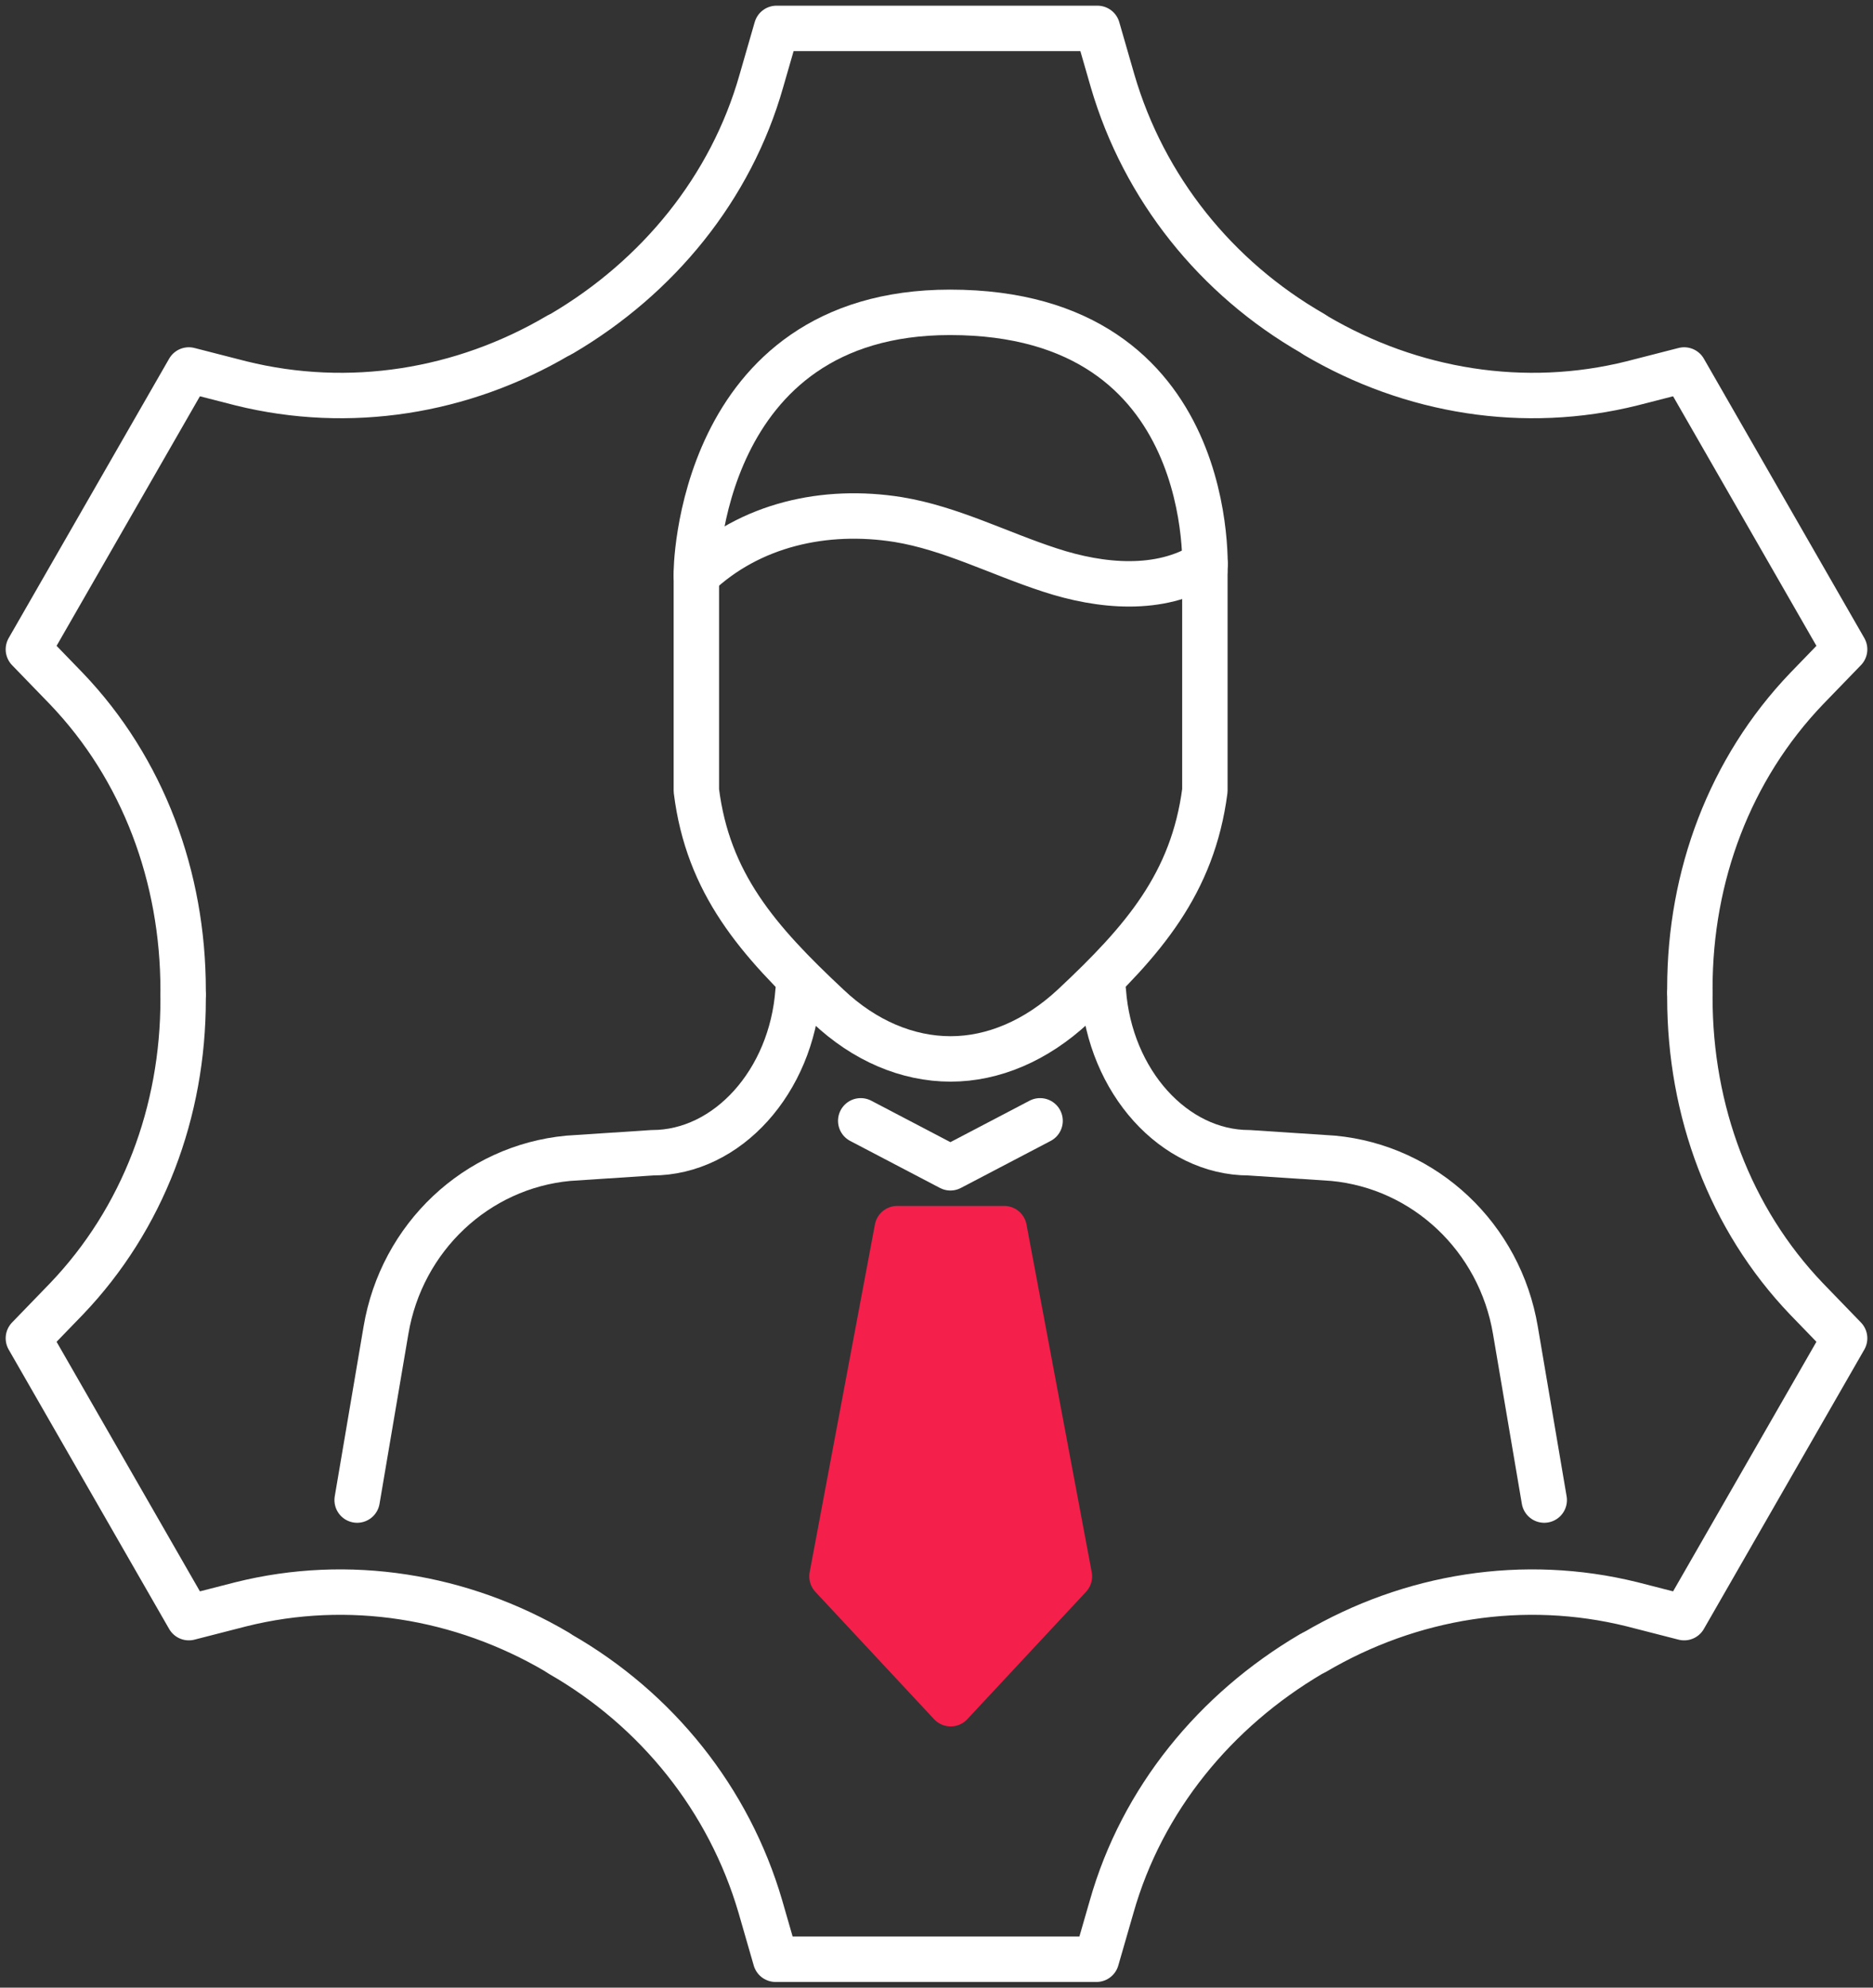 <svg width="66" height="70" viewBox="0 0 66 70" fill="none" xmlns="http://www.w3.org/2000/svg">
<rect x="0" y="0" width="66" height="70" fill="#333333" stroke="none"/>
<path d="M36.65 39.473L33.49 41.127L30.33 39.473" stroke="white" stroke-width="1.6" stroke-miterlimit="10" stroke-linecap="round" stroke-linejoin="round"/>
<path d="M31.616 43.27L29.317 55.516L33.5 60.001L37.683 55.516L35.385 43.27" fill="#F41F4A"/>
<path d="M31.616 43.27L29.317 55.516L33.5 60.001L37.683 55.516L35.385 43.27H31.616Z" stroke="#F41F4A" stroke-width="1.6" stroke-miterlimit="10" stroke-linecap="round" stroke-linejoin="round"/>
<path d="M33.476 11C43.034 11 42.457 20.228 42.457 20.228V27.844C42.029 31.111 40.297 33.12 37.817 35.438C36.512 36.653 34.994 37.293 33.498 37.293C31.979 37.293 30.461 36.653 29.178 35.438C26.698 33.12 24.945 31.111 24.538 27.844V20.228C24.517 20.228 24.581 11 33.476 11Z" stroke="white" stroke-width="1.6" stroke-miterlimit="10" stroke-linecap="round" stroke-linejoin="round"/>
<path d="M38.878 34.902C39.111 38.095 41.373 40.597 44.015 40.597L46.974 40.792C50.208 41.094 52.85 43.575 53.4 46.854L54.415 52.829" stroke="white" stroke-width="1.6" stroke-miterlimit="10" stroke-linecap="round" stroke-linejoin="round"/>
<path d="M28.122 34.902C27.89 38.095 25.628 40.597 22.985 40.597L20.026 40.792C16.792 41.094 14.15 43.575 13.6 46.854L12.585 52.829" stroke="white" stroke-width="1.6" stroke-miterlimit="10" stroke-linecap="round" stroke-linejoin="round"/>
<path d="M24.537 20.272C26.428 18.471 29.072 17.886 31.651 18.298C33.5 18.601 35.198 19.491 37.004 20.077C38.788 20.662 40.873 20.858 42.463 19.86" stroke="white" stroke-width="1.6" stroke-miterlimit="10" stroke-linecap="round" stroke-linejoin="round"/>
<path d="M6.453 35.067C6.453 35.101 6.453 35.169 6.453 35.202C6.453 39.145 5.048 42.919 2.338 45.749L1 47.131L6.654 56.97L8.494 56.498C12.274 55.555 16.256 56.195 19.635 58.183C19.668 58.217 19.701 58.217 19.735 58.251C23.147 60.205 25.69 63.373 26.794 67.147L27.329 69H38.637L39.172 67.147C40.243 63.373 42.819 60.239 46.198 58.251C46.232 58.251 46.232 58.217 46.265 58.217C46.298 58.217 46.298 58.183 46.332 58.183C49.711 56.195 53.692 55.555 57.506 56.498L59.346 56.97L65 47.131L63.662 45.749C60.952 42.919 59.547 39.111 59.547 35.135C59.547 35.101 59.547 35.034 59.547 35" stroke="white" stroke-width="1.6" stroke-miterlimit="10" stroke-linecap="round" stroke-linejoin="round"/>
<path d="M59.547 34.933C59.547 34.899 59.547 34.831 59.547 34.798C59.547 30.855 60.952 27.081 63.662 24.251L65 22.869L59.346 13.03L57.506 13.502C53.725 14.445 49.744 13.805 46.365 11.817C46.332 11.783 46.298 11.783 46.265 11.749C42.853 9.795 40.31 6.627 39.206 2.853L38.671 1H27.363L26.828 2.853C25.757 6.627 23.181 9.761 19.802 11.749C19.768 11.749 19.768 11.783 19.735 11.783C19.701 11.783 19.701 11.817 19.668 11.817C16.289 13.805 12.308 14.445 8.494 13.502L6.654 13.03L1 22.869L2.338 24.251C5.048 27.081 6.453 30.889 6.453 34.865C6.453 34.899 6.453 34.966 6.453 35" stroke="white" stroke-width="1.6" stroke-miterlimit="10" stroke-linecap="round" stroke-linejoin="round"/>
</svg>
